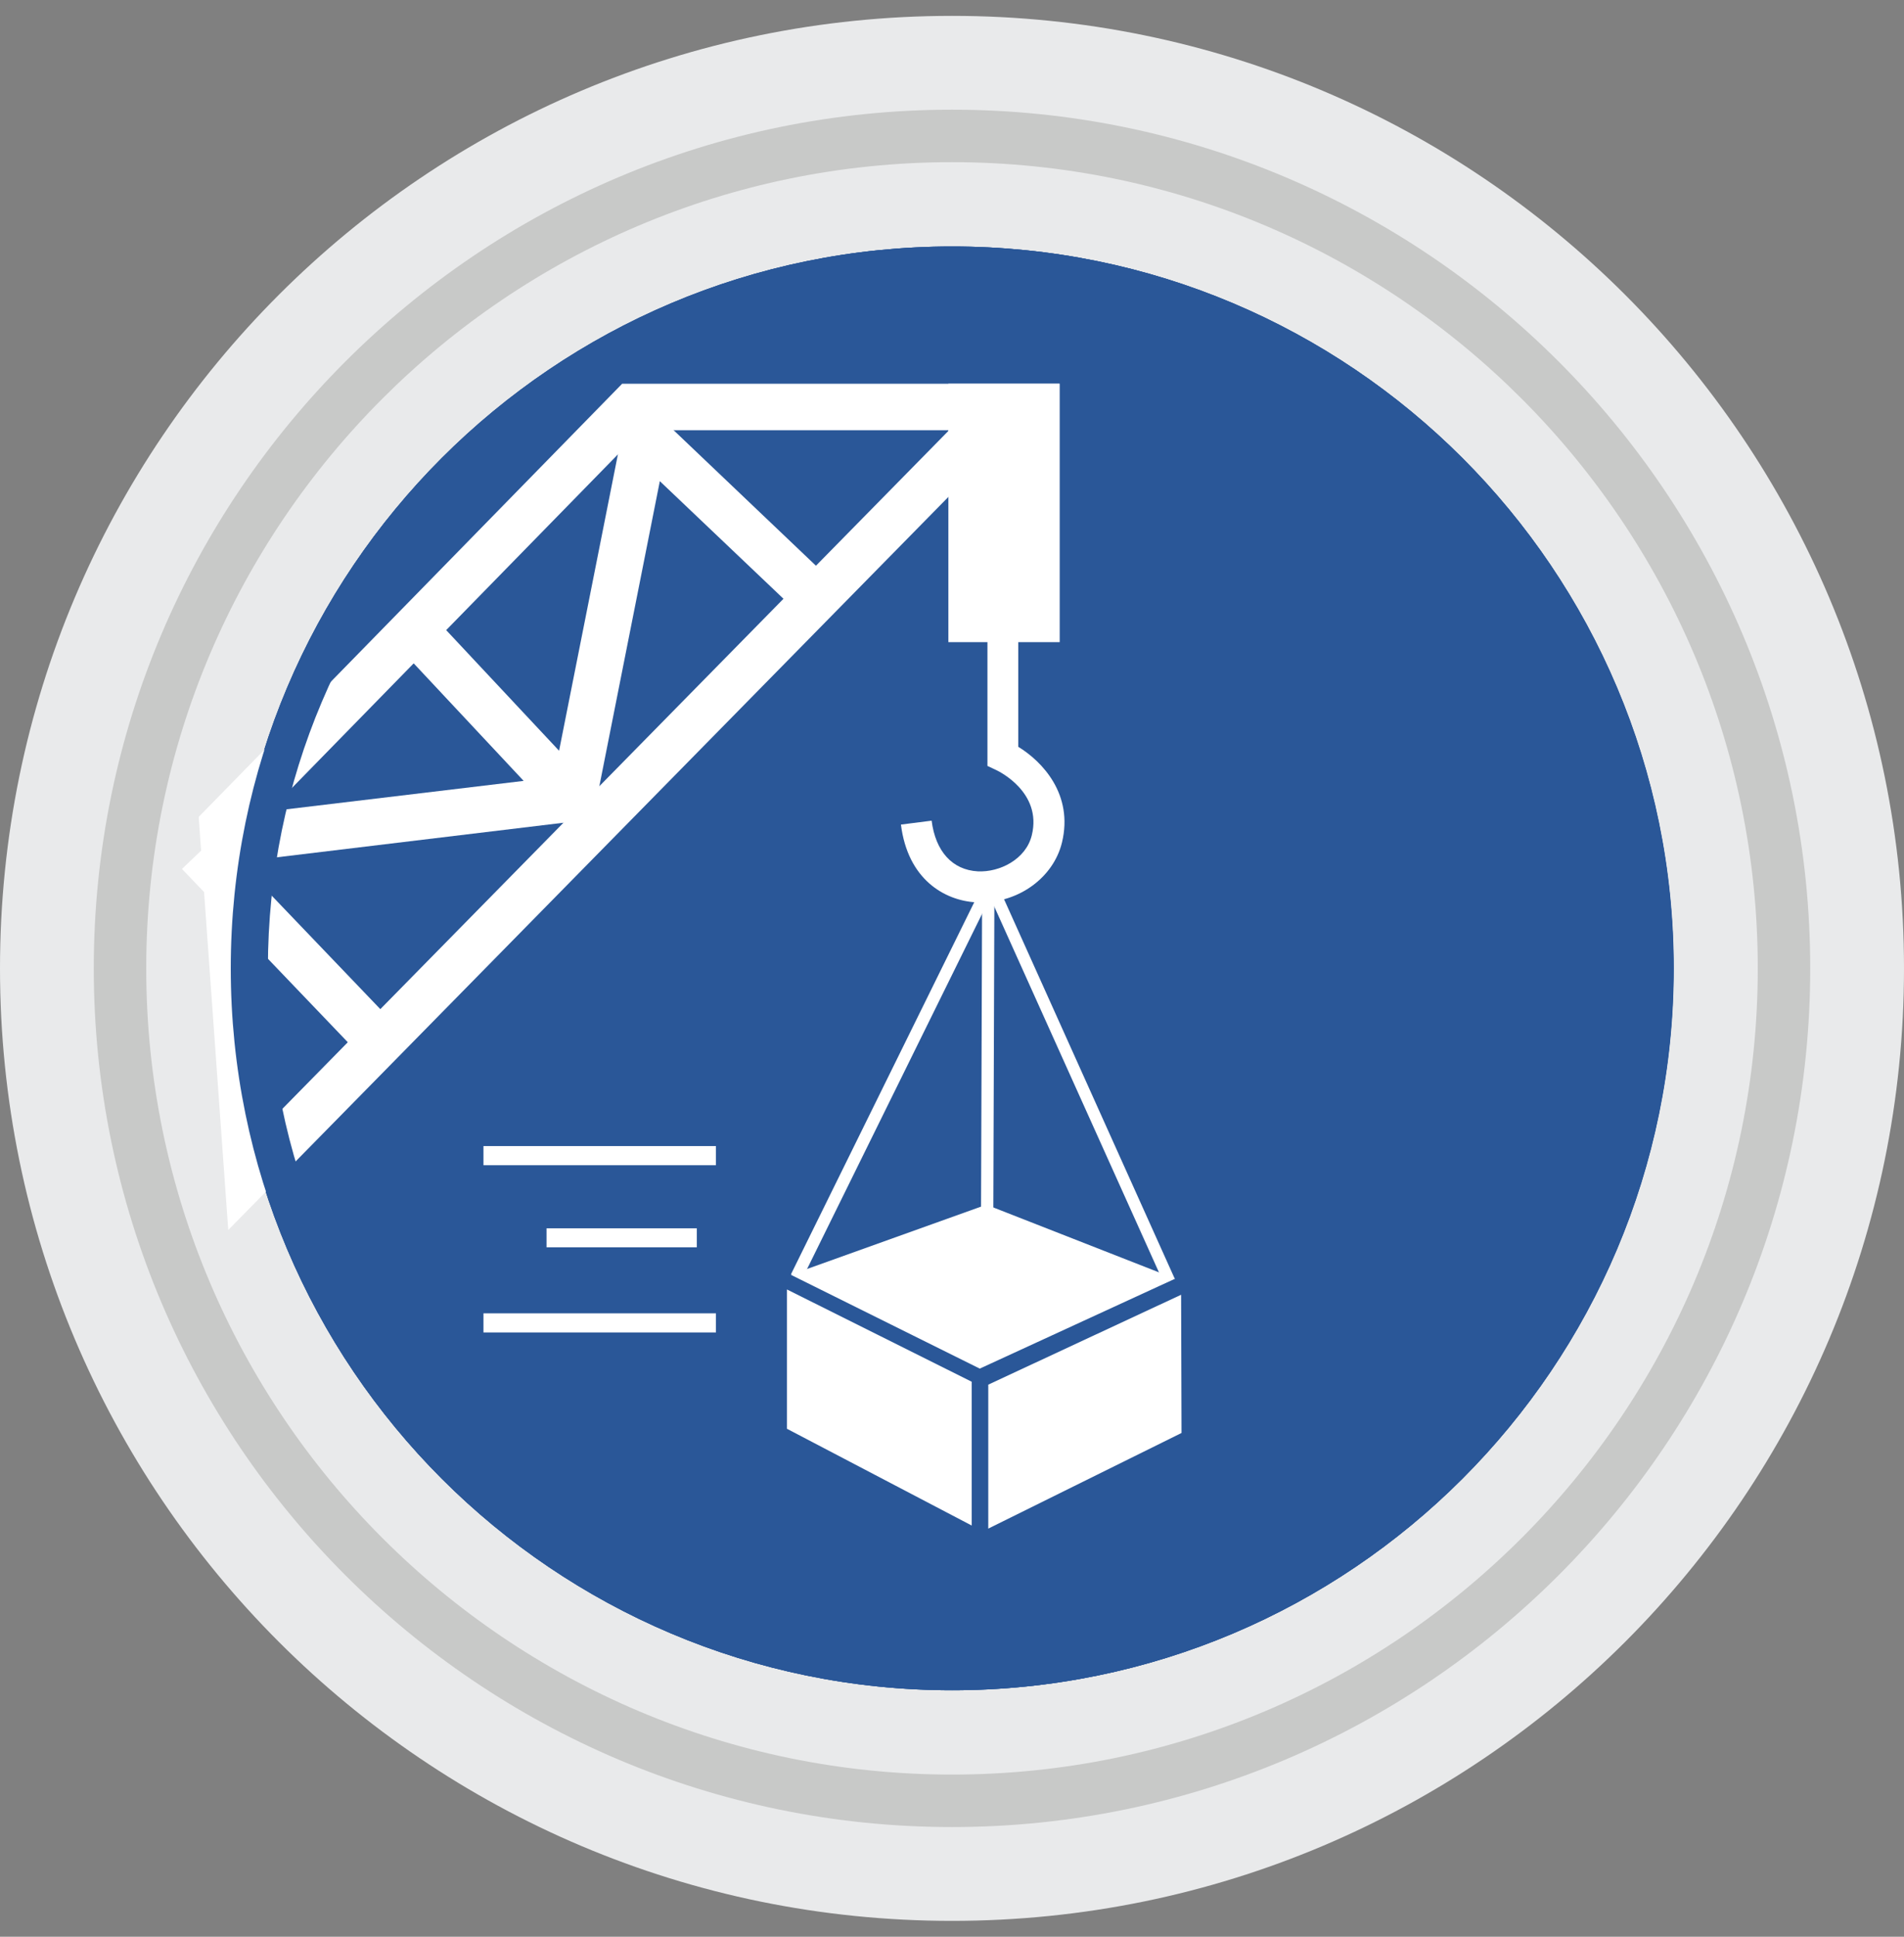 <?xml version="1.0" encoding="UTF-8"?>
<svg xmlns="http://www.w3.org/2000/svg" width="60" height="61" viewBox="0 0 60 61" fill="none">
  <rect x="0" y="0" width="60" height="61" fill="#808080" stroke="none"/>
  <g clip-path="url(#clip0_168_99)">
    <path d="M30 60.5C46.568 60.5 60 47.068 60 30.5C60 13.932 46.572 0.5 30 0.5C13.428 0.5 0 13.932 0 30.5C0 47.068 13.432 60.5 30 60.5Z" fill="#E9EAEB"></path>
    <path d="M30 57.545C15.086 57.545 2.955 45.414 2.955 30.5C2.955 15.586 15.09 3.455 30 3.455C44.91 3.455 57.045 15.586 57.045 30.5C57.045 45.414 44.914 57.545 30 57.545ZM30 5.108C15.996 5.108 4.608 16.5 4.608 30.5C4.608 44.5 16 55.892 30 55.892C44 55.892 55.392 44.5 55.392 30.5C55.392 16.5 44.004 5.108 30 5.108Z" fill="#C8C9C8"></path>
    <path d="M52.736 30.5C52.736 43.057 42.557 53.236 30 53.236C17.442 53.236 7.264 43.057 7.264 30.5C7.264 17.942 17.442 7.764 30 7.764C42.557 7.764 52.736 17.942 52.736 30.5Z" fill="#2A5798"></path>
    <path fill-rule="evenodd" clip-rule="evenodd" d="M15.235 36.097H22.561V36.7H15.235V36.097Z" fill="white"></path>
    <path fill-rule="evenodd" clip-rule="evenodd" d="M17.223 38.687H21.958V39.285H17.223V38.687Z" fill="white"></path>
    <path fill-rule="evenodd" clip-rule="evenodd" d="M15.235 41.365H22.561V41.967H15.235V41.365Z" fill="white"></path>
    <path d="M30 8.933C41.894 8.933 51.567 18.606 51.567 30.5C51.567 42.394 41.894 52.067 30 52.067C18.106 52.067 8.433 42.394 8.433 30.5C8.433 18.606 18.106 8.933 30 8.933ZM30 7.764C17.442 7.764 7.264 17.942 7.264 30.5C7.264 43.057 17.442 53.236 30 53.236C42.557 53.236 52.736 43.057 52.736 30.5C52.736 17.942 42.557 7.764 30 7.764Z" fill="#2A5798"></path>
    <path d="M37.233 45.133L31.143 48.145V43.611L37.22 40.78L37.233 45.133Z" fill="white"></path>
    <path d="M24.799 45.001L30.62 48.048V43.519L24.799 40.613V45.001Z" fill="white"></path>
    <path d="M24.922 40.151L30.875 43.106L37.031 40.274L31.082 37.944L24.922 40.151Z" fill="white"></path>
    <path fill-rule="evenodd" clip-rule="evenodd" d="M31.165 27.475L31.508 27.647L25.269 40.301L24.926 40.134L31.165 27.475Z" fill="white"></path>
    <path fill-rule="evenodd" clip-rule="evenodd" d="M31.433 27.862L37.017 40.27L36.679 40.424L31.09 28.016L31.433 27.862Z" fill="white"></path>
    <path fill-rule="evenodd" clip-rule="evenodd" d="M31.302 38.129H30.915L30.95 27.871H31.337L31.302 38.129Z" fill="white"></path>
    <path d="M29.908 13.55L8.42 35.411L7.765 26.284L20.217 13.55H29.903H29.908ZM33.395 12.086H19.606L6.261 25.73L7.193 38.74L33.39 12.086H33.395Z" fill="white"></path>
    <path fill-rule="evenodd" clip-rule="evenodd" d="M6.789 26.358L12.953 32.795L11.898 33.806L5.734 27.369L6.789 26.358Z" fill="white"></path>
    <path d="M18.819 25.105L17.385 24.819L19.878 12.266L26.592 18.655L25.585 19.71L20.793 15.155L18.819 25.105Z" fill="white"></path>
    <path d="M7.022 27.207L6.846 25.751L16.502 24.595L12.135 19.93L13.204 18.932L19.54 25.698L7.022 27.207Z" fill="white"></path>
    <path fill-rule="evenodd" clip-rule="evenodd" d="M29.886 12.086H33.394V20.225H29.886V12.086Z" fill="white"></path>
    <path d="M30.915 28.425C30.862 28.425 30.809 28.425 30.756 28.42C29.754 28.363 28.606 27.69 28.391 25.971L29.358 25.848C29.481 26.815 30.009 27.4 30.813 27.444C31.495 27.479 32.33 27.07 32.515 26.305C32.849 24.947 31.455 24.283 31.398 24.256L31.117 24.124V18.852H32.089V23.522C32.845 23.984 33.834 25.021 33.465 26.538C33.197 27.633 32.119 28.42 30.919 28.42" fill="white"></path>
    <path d="M30.009 8.933C41.902 8.933 51.576 18.606 51.576 30.5C51.576 42.394 41.902 52.067 30.009 52.067C18.115 52.067 8.442 42.394 8.442 30.5C8.442 18.606 18.115 8.933 30.009 8.933ZM30.009 7.764C17.451 7.764 7.272 17.942 7.272 30.5C7.272 43.057 17.451 53.236 30.009 53.236C42.566 53.236 52.745 43.057 52.745 30.5C52.745 17.942 42.566 7.764 30.009 7.764Z" fill="#2A5798"></path>
  </g>
  <defs>
    <clipPath id="clip0_168_99">
      <rect width="60" height="60" fill="white" transform="translate(0 0.5)"></rect>
    </clipPath>
  </defs>
</svg>
